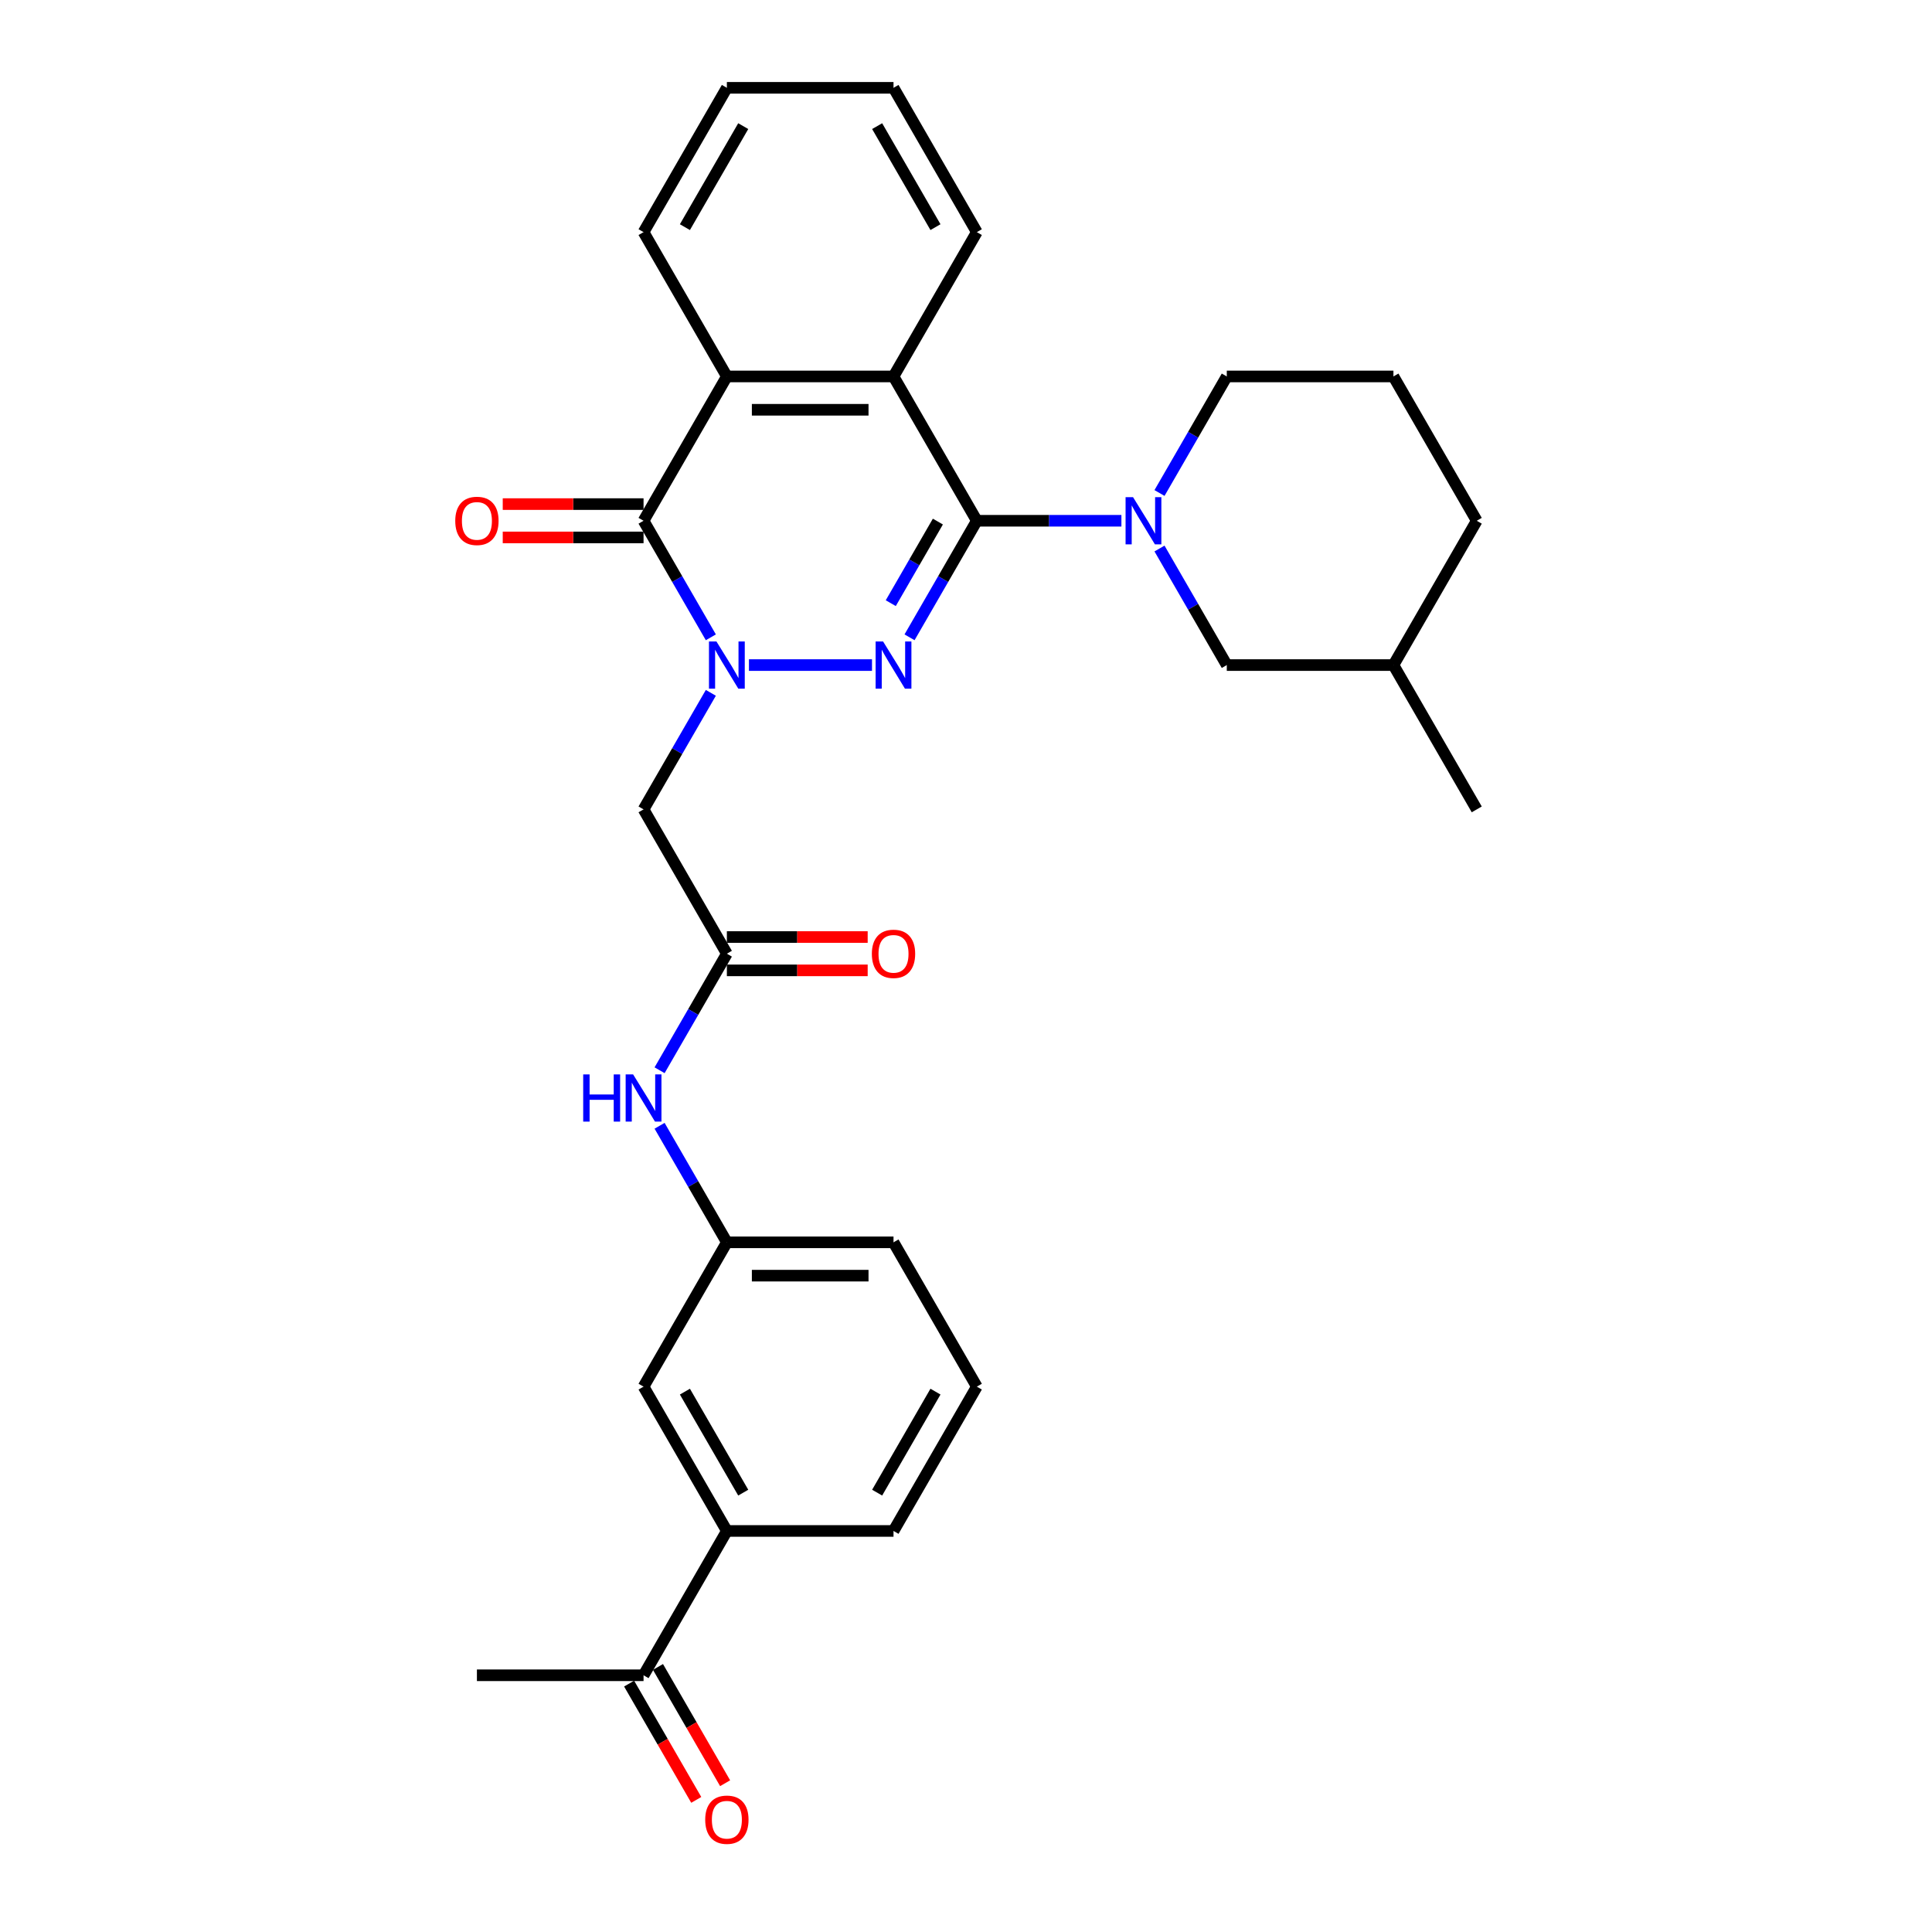 <?xml version='1.0' encoding='iso-8859-1'?>
<svg version='1.1' baseProfile='full'
              xmlns='http://www.w3.org/2000/svg'
                      xmlns:rdkit='http://www.rdkit.org/xml'
                      xmlns:xlink='http://www.w3.org/1999/xlink'
                  xml:space='preserve'
width='1000px' height='1000px' viewBox='0 0 1000 1000'>
<!-- END OF HEADER -->
<rect style='opacity:1.0;fill:#FFFFFF;stroke:none' width='1000' height='1000' x='0' y='0'> </rect>
<path class='bond-0' d='M 387.648,344.241 L 451.346,344.241' style='fill:none;fill-rule:evenodd;stroke:#0000FF;stroke-width:6px;stroke-linecap:butt;stroke-linejoin:miter;stroke-opacity:1' />
<path class='bond-2' d='M 367.932,329.872 L 350.517,299.708' style='fill:none;fill-rule:evenodd;stroke:#0000FF;stroke-width:6px;stroke-linecap:butt;stroke-linejoin:miter;stroke-opacity:1' />
<path class='bond-2' d='M 350.517,299.708 L 333.102,269.545' style='fill:none;fill-rule:evenodd;stroke:#000000;stroke-width:6px;stroke-linecap:butt;stroke-linejoin:miter;stroke-opacity:1' />
<path class='bond-6' d='M 367.932,358.611 L 350.517,388.774' style='fill:none;fill-rule:evenodd;stroke:#0000FF;stroke-width:6px;stroke-linecap:butt;stroke-linejoin:miter;stroke-opacity:1' />
<path class='bond-6' d='M 350.517,388.774 L 333.102,418.938' style='fill:none;fill-rule:evenodd;stroke:#000000;stroke-width:6px;stroke-linecap:butt;stroke-linejoin:miter;stroke-opacity:1' />
<path class='bond-1' d='M 470.777,329.872 L 488.191,299.708' style='fill:none;fill-rule:evenodd;stroke:#0000FF;stroke-width:6px;stroke-linecap:butt;stroke-linejoin:miter;stroke-opacity:1' />
<path class='bond-1' d='M 488.191,299.708 L 505.606,269.545' style='fill:none;fill-rule:evenodd;stroke:#000000;stroke-width:6px;stroke-linecap:butt;stroke-linejoin:miter;stroke-opacity:1' />
<path class='bond-1' d='M 461.062,312.197 L 473.252,291.083' style='fill:none;fill-rule:evenodd;stroke:#0000FF;stroke-width:6px;stroke-linecap:butt;stroke-linejoin:miter;stroke-opacity:1' />
<path class='bond-1' d='M 473.252,291.083 L 485.443,269.968' style='fill:none;fill-rule:evenodd;stroke:#000000;stroke-width:6px;stroke-linecap:butt;stroke-linejoin:miter;stroke-opacity:1' />
<path class='bond-3' d='M 505.606,269.545 L 543.023,269.545' style='fill:none;fill-rule:evenodd;stroke:#000000;stroke-width:6px;stroke-linecap:butt;stroke-linejoin:miter;stroke-opacity:1' />
<path class='bond-3' d='M 543.023,269.545 L 580.439,269.545' style='fill:none;fill-rule:evenodd;stroke:#0000FF;stroke-width:6px;stroke-linecap:butt;stroke-linejoin:miter;stroke-opacity:1' />
<path class='bond-30' d='M 505.606,269.545 L 462.48,194.848' style='fill:none;fill-rule:evenodd;stroke:#000000;stroke-width:6px;stroke-linecap:butt;stroke-linejoin:miter;stroke-opacity:1' />
<path class='bond-5' d='M 333.102,269.545 L 376.228,194.848' style='fill:none;fill-rule:evenodd;stroke:#000000;stroke-width:6px;stroke-linecap:butt;stroke-linejoin:miter;stroke-opacity:1' />
<path class='bond-11' d='M 333.102,260.919 L 296.66,260.919' style='fill:none;fill-rule:evenodd;stroke:#000000;stroke-width:6px;stroke-linecap:butt;stroke-linejoin:miter;stroke-opacity:1' />
<path class='bond-11' d='M 296.66,260.919 L 260.219,260.919' style='fill:none;fill-rule:evenodd;stroke:#FF0000;stroke-width:6px;stroke-linecap:butt;stroke-linejoin:miter;stroke-opacity:1' />
<path class='bond-11' d='M 333.102,278.17 L 296.66,278.17' style='fill:none;fill-rule:evenodd;stroke:#000000;stroke-width:6px;stroke-linecap:butt;stroke-linejoin:miter;stroke-opacity:1' />
<path class='bond-11' d='M 296.66,278.17 L 260.219,278.17' style='fill:none;fill-rule:evenodd;stroke:#FF0000;stroke-width:6px;stroke-linecap:butt;stroke-linejoin:miter;stroke-opacity:1' />
<path class='bond-10' d='M 600.155,283.914 L 617.57,314.078' style='fill:none;fill-rule:evenodd;stroke:#0000FF;stroke-width:6px;stroke-linecap:butt;stroke-linejoin:miter;stroke-opacity:1' />
<path class='bond-10' d='M 617.57,314.078 L 634.985,344.241' style='fill:none;fill-rule:evenodd;stroke:#000000;stroke-width:6px;stroke-linecap:butt;stroke-linejoin:miter;stroke-opacity:1' />
<path class='bond-17' d='M 600.155,255.175 L 617.57,225.011' style='fill:none;fill-rule:evenodd;stroke:#0000FF;stroke-width:6px;stroke-linecap:butt;stroke-linejoin:miter;stroke-opacity:1' />
<path class='bond-17' d='M 617.57,225.011 L 634.985,194.848' style='fill:none;fill-rule:evenodd;stroke:#000000;stroke-width:6px;stroke-linecap:butt;stroke-linejoin:miter;stroke-opacity:1' />
<path class='bond-4' d='M 462.48,194.848 L 376.228,194.848' style='fill:none;fill-rule:evenodd;stroke:#000000;stroke-width:6px;stroke-linecap:butt;stroke-linejoin:miter;stroke-opacity:1' />
<path class='bond-4' d='M 449.542,212.098 L 389.166,212.098' style='fill:none;fill-rule:evenodd;stroke:#000000;stroke-width:6px;stroke-linecap:butt;stroke-linejoin:miter;stroke-opacity:1' />
<path class='bond-18' d='M 462.48,194.848 L 505.606,120.151' style='fill:none;fill-rule:evenodd;stroke:#000000;stroke-width:6px;stroke-linecap:butt;stroke-linejoin:miter;stroke-opacity:1' />
<path class='bond-19' d='M 376.228,194.848 L 333.102,120.151' style='fill:none;fill-rule:evenodd;stroke:#000000;stroke-width:6px;stroke-linecap:butt;stroke-linejoin:miter;stroke-opacity:1' />
<path class='bond-7' d='M 333.102,418.938 L 376.228,493.635' style='fill:none;fill-rule:evenodd;stroke:#000000;stroke-width:6px;stroke-linecap:butt;stroke-linejoin:miter;stroke-opacity:1' />
<path class='bond-8' d='M 376.228,493.635 L 358.813,523.798' style='fill:none;fill-rule:evenodd;stroke:#000000;stroke-width:6px;stroke-linecap:butt;stroke-linejoin:miter;stroke-opacity:1' />
<path class='bond-8' d='M 358.813,523.798 L 341.398,553.962' style='fill:none;fill-rule:evenodd;stroke:#0000FF;stroke-width:6px;stroke-linecap:butt;stroke-linejoin:miter;stroke-opacity:1' />
<path class='bond-15' d='M 376.228,502.26 L 412.67,502.26' style='fill:none;fill-rule:evenodd;stroke:#000000;stroke-width:6px;stroke-linecap:butt;stroke-linejoin:miter;stroke-opacity:1' />
<path class='bond-15' d='M 412.67,502.26 L 449.111,502.26' style='fill:none;fill-rule:evenodd;stroke:#FF0000;stroke-width:6px;stroke-linecap:butt;stroke-linejoin:miter;stroke-opacity:1' />
<path class='bond-15' d='M 376.228,485.009 L 412.67,485.009' style='fill:none;fill-rule:evenodd;stroke:#000000;stroke-width:6px;stroke-linecap:butt;stroke-linejoin:miter;stroke-opacity:1' />
<path class='bond-15' d='M 412.67,485.009 L 449.111,485.009' style='fill:none;fill-rule:evenodd;stroke:#FF0000;stroke-width:6px;stroke-linecap:butt;stroke-linejoin:miter;stroke-opacity:1' />
<path class='bond-14' d='M 341.398,582.701 L 358.813,612.864' style='fill:none;fill-rule:evenodd;stroke:#0000FF;stroke-width:6px;stroke-linecap:butt;stroke-linejoin:miter;stroke-opacity:1' />
<path class='bond-14' d='M 358.813,612.864 L 376.228,643.028' style='fill:none;fill-rule:evenodd;stroke:#000000;stroke-width:6px;stroke-linecap:butt;stroke-linejoin:miter;stroke-opacity:1' />
<path class='bond-9' d='M 376.228,792.421 L 333.102,717.725' style='fill:none;fill-rule:evenodd;stroke:#000000;stroke-width:6px;stroke-linecap:butt;stroke-linejoin:miter;stroke-opacity:1' />
<path class='bond-9' d='M 384.698,772.592 L 354.51,720.304' style='fill:none;fill-rule:evenodd;stroke:#000000;stroke-width:6px;stroke-linecap:butt;stroke-linejoin:miter;stroke-opacity:1' />
<path class='bond-12' d='M 376.228,792.421 L 333.102,867.118' style='fill:none;fill-rule:evenodd;stroke:#000000;stroke-width:6px;stroke-linecap:butt;stroke-linejoin:miter;stroke-opacity:1' />
<path class='bond-33' d='M 376.228,792.421 L 462.48,792.421' style='fill:none;fill-rule:evenodd;stroke:#000000;stroke-width:6px;stroke-linecap:butt;stroke-linejoin:miter;stroke-opacity:1' />
<path class='bond-20' d='M 634.985,344.241 L 721.237,344.241' style='fill:none;fill-rule:evenodd;stroke:#000000;stroke-width:6px;stroke-linecap:butt;stroke-linejoin:miter;stroke-opacity:1' />
<path class='bond-16' d='M 325.632,871.431 L 343.007,901.525' style='fill:none;fill-rule:evenodd;stroke:#000000;stroke-width:6px;stroke-linecap:butt;stroke-linejoin:miter;stroke-opacity:1' />
<path class='bond-16' d='M 343.007,901.525 L 360.382,931.62' style='fill:none;fill-rule:evenodd;stroke:#FF0000;stroke-width:6px;stroke-linecap:butt;stroke-linejoin:miter;stroke-opacity:1' />
<path class='bond-16' d='M 340.571,862.805 L 357.947,892.9' style='fill:none;fill-rule:evenodd;stroke:#000000;stroke-width:6px;stroke-linecap:butt;stroke-linejoin:miter;stroke-opacity:1' />
<path class='bond-16' d='M 357.947,892.9 L 375.322,922.994' style='fill:none;fill-rule:evenodd;stroke:#FF0000;stroke-width:6px;stroke-linecap:butt;stroke-linejoin:miter;stroke-opacity:1' />
<path class='bond-25' d='M 333.102,867.118 L 246.85,867.118' style='fill:none;fill-rule:evenodd;stroke:#000000;stroke-width:6px;stroke-linecap:butt;stroke-linejoin:miter;stroke-opacity:1' />
<path class='bond-13' d='M 333.102,717.725 L 376.228,643.028' style='fill:none;fill-rule:evenodd;stroke:#000000;stroke-width:6px;stroke-linecap:butt;stroke-linejoin:miter;stroke-opacity:1' />
<path class='bond-24' d='M 376.228,643.028 L 462.48,643.028' style='fill:none;fill-rule:evenodd;stroke:#000000;stroke-width:6px;stroke-linecap:butt;stroke-linejoin:miter;stroke-opacity:1' />
<path class='bond-24' d='M 389.166,660.278 L 449.542,660.278' style='fill:none;fill-rule:evenodd;stroke:#000000;stroke-width:6px;stroke-linecap:butt;stroke-linejoin:miter;stroke-opacity:1' />
<path class='bond-22' d='M 634.985,194.848 L 721.237,194.848' style='fill:none;fill-rule:evenodd;stroke:#000000;stroke-width:6px;stroke-linecap:butt;stroke-linejoin:miter;stroke-opacity:1' />
<path class='bond-31' d='M 505.606,120.151 L 462.48,45.455' style='fill:none;fill-rule:evenodd;stroke:#000000;stroke-width:6px;stroke-linecap:butt;stroke-linejoin:miter;stroke-opacity:1' />
<path class='bond-31' d='M 484.198,117.572 L 454.01,65.284' style='fill:none;fill-rule:evenodd;stroke:#000000;stroke-width:6px;stroke-linecap:butt;stroke-linejoin:miter;stroke-opacity:1' />
<path class='bond-29' d='M 333.102,120.151 L 376.228,45.455' style='fill:none;fill-rule:evenodd;stroke:#000000;stroke-width:6px;stroke-linecap:butt;stroke-linejoin:miter;stroke-opacity:1' />
<path class='bond-29' d='M 354.51,117.572 L 384.698,65.284' style='fill:none;fill-rule:evenodd;stroke:#000000;stroke-width:6px;stroke-linecap:butt;stroke-linejoin:miter;stroke-opacity:1' />
<path class='bond-27' d='M 721.237,344.241 L 764.363,418.938' style='fill:none;fill-rule:evenodd;stroke:#000000;stroke-width:6px;stroke-linecap:butt;stroke-linejoin:miter;stroke-opacity:1' />
<path class='bond-32' d='M 721.237,344.241 L 764.363,269.545' style='fill:none;fill-rule:evenodd;stroke:#000000;stroke-width:6px;stroke-linecap:butt;stroke-linejoin:miter;stroke-opacity:1' />
<path class='bond-21' d='M 462.48,792.421 L 505.606,717.725' style='fill:none;fill-rule:evenodd;stroke:#000000;stroke-width:6px;stroke-linecap:butt;stroke-linejoin:miter;stroke-opacity:1' />
<path class='bond-21' d='M 454.01,772.592 L 484.198,720.304' style='fill:none;fill-rule:evenodd;stroke:#000000;stroke-width:6px;stroke-linecap:butt;stroke-linejoin:miter;stroke-opacity:1' />
<path class='bond-26' d='M 721.237,194.848 L 764.363,269.545' style='fill:none;fill-rule:evenodd;stroke:#000000;stroke-width:6px;stroke-linecap:butt;stroke-linejoin:miter;stroke-opacity:1' />
<path class='bond-23' d='M 505.606,717.725 L 462.48,643.028' style='fill:none;fill-rule:evenodd;stroke:#000000;stroke-width:6px;stroke-linecap:butt;stroke-linejoin:miter;stroke-opacity:1' />
<path class='bond-28' d='M 462.48,45.455 L 376.228,45.455' style='fill:none;fill-rule:evenodd;stroke:#000000;stroke-width:6px;stroke-linecap:butt;stroke-linejoin:miter;stroke-opacity:1' />
<path  class='atom-0' d='M 370.829 332.028
L 378.833 344.966
Q 379.626 346.242, 380.903 348.554
Q 382.179 350.865, 382.248 351.003
L 382.248 332.028
L 385.491 332.028
L 385.491 356.455
L 382.145 356.455
L 373.554 342.309
Q 372.554 340.653, 371.484 338.756
Q 370.449 336.858, 370.139 336.272
L 370.139 356.455
L 366.964 356.455
L 366.964 332.028
L 370.829 332.028
' fill='#0000FF'/>
<path  class='atom-1' d='M 457.081 332.028
L 465.085 344.966
Q 465.879 346.242, 467.155 348.554
Q 468.432 350.865, 468.501 351.003
L 468.501 332.028
L 471.744 332.028
L 471.744 356.455
L 468.397 356.455
L 459.806 342.309
Q 458.806 340.653, 457.736 338.756
Q 456.701 336.858, 456.391 336.272
L 456.391 356.455
L 453.217 356.455
L 453.217 332.028
L 457.081 332.028
' fill='#0000FF'/>
<path  class='atom-4' d='M 586.459 257.331
L 594.464 270.269
Q 595.257 271.546, 596.534 273.857
Q 597.81 276.169, 597.879 276.307
L 597.879 257.331
L 601.122 257.331
L 601.122 281.758
L 597.776 281.758
L 589.185 267.613
Q 588.184 265.956, 587.115 264.059
Q 586.08 262.161, 585.769 261.575
L 585.769 281.758
L 582.595 281.758
L 582.595 257.331
L 586.459 257.331
' fill='#0000FF'/>
<path  class='atom-9' d='M 301.861 556.118
L 305.173 556.118
L 305.173 566.503
L 317.663 566.503
L 317.663 556.118
L 320.975 556.118
L 320.975 580.545
L 317.663 580.545
L 317.663 569.263
L 305.173 569.263
L 305.173 580.545
L 301.861 580.545
L 301.861 556.118
' fill='#0000FF'/>
<path  class='atom-9' d='M 327.702 556.118
L 335.707 569.056
Q 336.5 570.332, 337.777 572.644
Q 339.053 574.955, 339.122 575.093
L 339.122 556.118
L 342.365 556.118
L 342.365 580.545
L 339.019 580.545
L 330.428 566.399
Q 329.427 564.743, 328.358 562.846
Q 327.323 560.948, 327.012 560.362
L 327.012 580.545
L 323.838 580.545
L 323.838 556.118
L 327.702 556.118
' fill='#0000FF'/>
<path  class='atom-12' d='M 235.637 269.614
Q 235.637 263.748, 238.535 260.471
Q 241.433 257.193, 246.85 257.193
Q 252.266 257.193, 255.164 260.471
Q 258.062 263.748, 258.062 269.614
Q 258.062 275.548, 255.13 278.929
Q 252.197 282.275, 246.85 282.275
Q 241.467 282.275, 238.535 278.929
Q 235.637 275.582, 235.637 269.614
M 246.85 279.515
Q 250.576 279.515, 252.577 277.031
Q 254.612 274.513, 254.612 269.614
Q 254.612 264.818, 252.577 262.403
Q 250.576 259.953, 246.85 259.953
Q 243.123 259.953, 241.088 262.368
Q 239.087 264.783, 239.087 269.614
Q 239.087 274.547, 241.088 277.031
Q 243.123 279.515, 246.85 279.515
' fill='#FF0000'/>
<path  class='atom-16' d='M 451.267 493.704
Q 451.267 487.838, 454.166 484.561
Q 457.064 481.283, 462.48 481.283
Q 467.897 481.283, 470.795 484.561
Q 473.693 487.838, 473.693 493.704
Q 473.693 499.638, 470.76 503.019
Q 467.828 506.365, 462.48 506.365
Q 457.098 506.365, 454.166 503.019
Q 451.267 499.672, 451.267 493.704
M 462.48 503.605
Q 466.206 503.605, 468.207 501.121
Q 470.243 498.603, 470.243 493.704
Q 470.243 488.908, 468.207 486.493
Q 466.206 484.043, 462.48 484.043
Q 458.754 484.043, 456.719 486.458
Q 454.718 488.873, 454.718 493.704
Q 454.718 498.637, 456.719 501.121
Q 458.754 503.605, 462.48 503.605
' fill='#FF0000'/>
<path  class='atom-17' d='M 365.015 941.884
Q 365.015 936.018, 367.913 932.741
Q 370.811 929.463, 376.228 929.463
Q 381.645 929.463, 384.543 932.741
Q 387.441 936.018, 387.441 941.884
Q 387.441 947.818, 384.508 951.199
Q 381.576 954.545, 376.228 954.545
Q 370.846 954.545, 367.913 951.199
Q 365.015 947.852, 365.015 941.884
M 376.228 951.785
Q 379.954 951.785, 381.955 949.301
Q 383.991 946.783, 383.991 941.884
Q 383.991 937.088, 381.955 934.673
Q 379.954 932.223, 376.228 932.223
Q 372.502 932.223, 370.466 934.638
Q 368.465 937.053, 368.465 941.884
Q 368.465 946.817, 370.466 949.301
Q 372.502 951.785, 376.228 951.785
' fill='#FF0000'/>
</svg>
